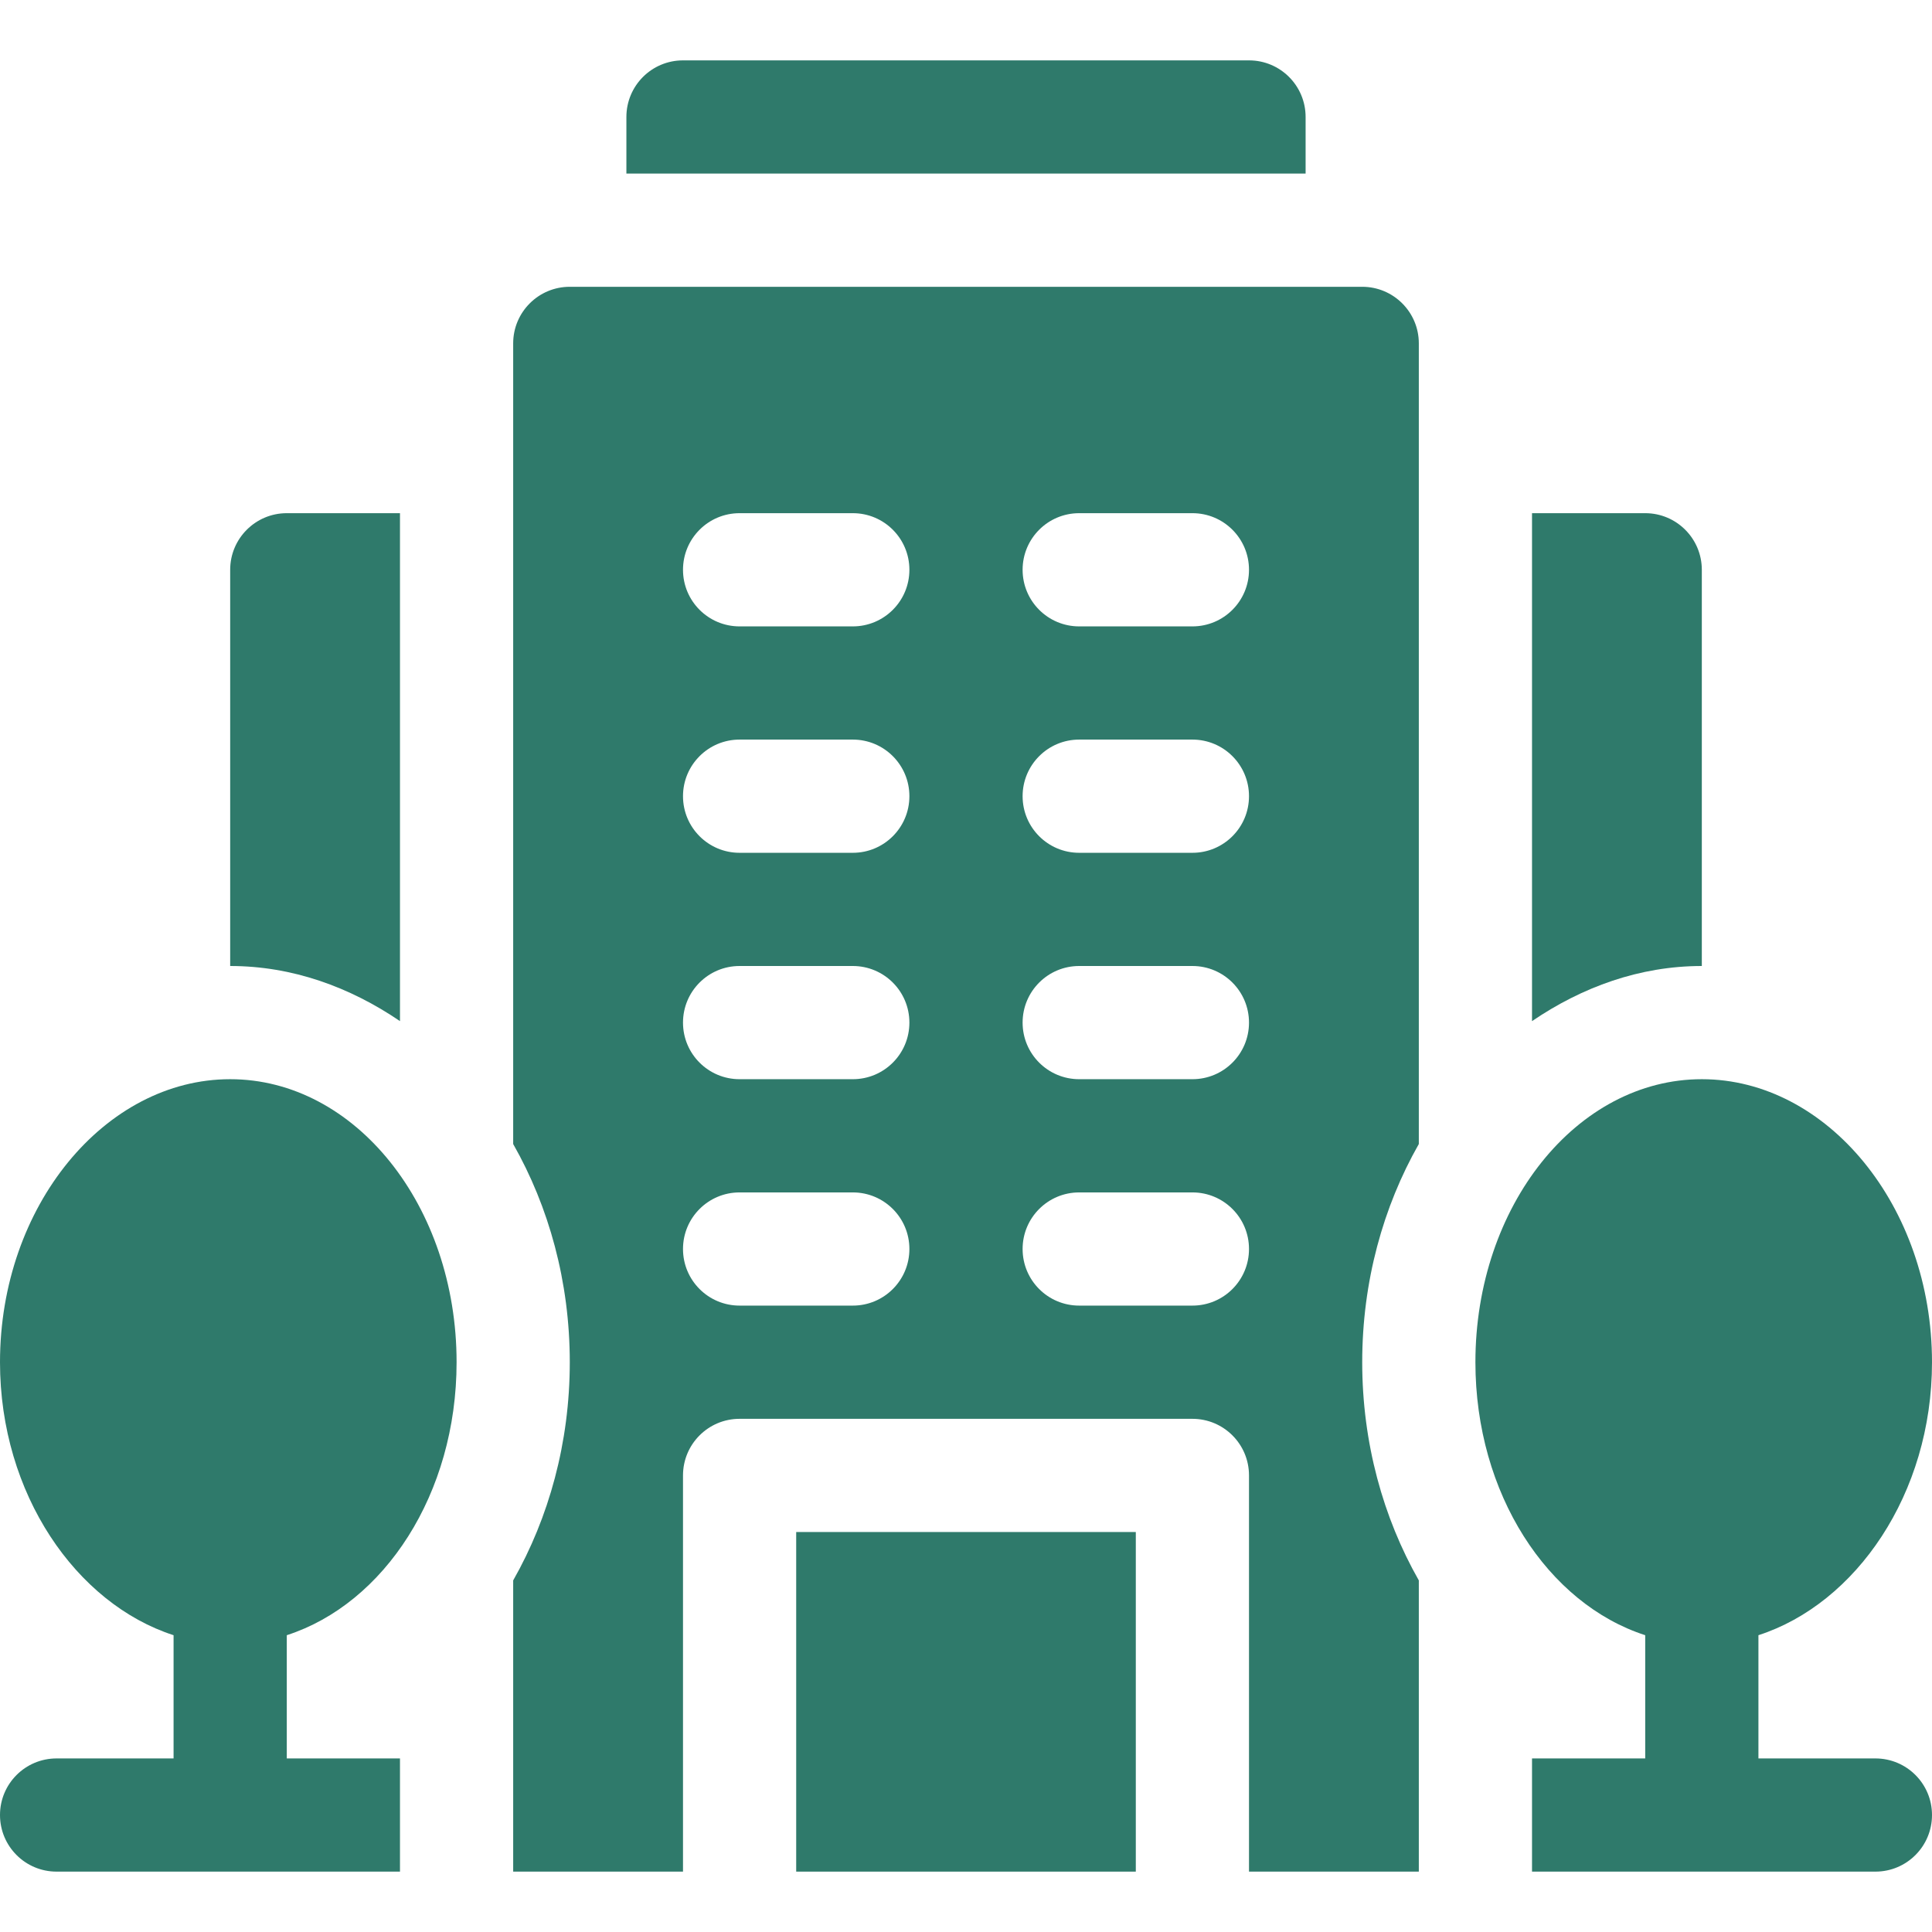 <svg xmlns="http://www.w3.org/2000/svg" width="100" height="100" viewBox="0 0 100 100" fill="none"><path d="M35.352 3.125C33.732 3.125 32.422 4.435 32.422 6.055V8.984H67.578V6.055C67.578 4.435 66.268 3.125 64.648 3.125H35.352Z" fill="#2F7A6B"></path><path d="M41.211 79.297H58.789V96.875H41.211V79.297Z" fill="#2F7A6B"></path><path d="M70.508 14.844H29.492C27.874 14.844 26.562 16.155 26.562 17.773V59.214C28.406 62.456 29.492 66.334 29.492 70.508C29.492 74.681 28.406 78.559 26.562 81.802V96.875H35.352V76.367C35.352 74.748 36.662 73.438 38.281 73.438H61.719C63.338 73.438 64.648 74.748 64.648 76.367V96.875H73.438V81.802C71.594 78.559 70.508 74.681 70.508 70.508C70.508 66.334 71.594 62.456 73.438 59.214V17.773C73.438 16.155 72.126 14.844 70.508 14.844ZM44.141 67.578H38.281C36.662 67.578 35.352 66.268 35.352 64.648C35.352 63.029 36.662 61.719 38.281 61.719H44.141C45.76 61.719 47.07 63.029 47.07 64.648C47.07 66.268 45.76 67.578 44.141 67.578ZM44.141 55.859H38.281C36.662 55.859 35.352 54.549 35.352 52.93C35.352 51.31 36.662 50 38.281 50H44.141C45.76 50 47.07 51.31 47.07 52.93C47.07 54.549 45.76 55.859 44.141 55.859ZM44.141 44.141H38.281C36.662 44.141 35.352 42.83 35.352 41.211C35.352 39.592 36.662 38.281 38.281 38.281H44.141C45.76 38.281 47.07 39.592 47.07 41.211C47.07 42.83 45.76 44.141 44.141 44.141ZM44.141 32.422H38.281C36.662 32.422 35.352 31.111 35.352 29.492C35.352 27.873 36.662 26.562 38.281 26.562H44.141C45.76 26.562 47.07 27.873 47.07 29.492C47.07 31.111 45.76 32.422 44.141 32.422ZM61.719 67.578H55.859C54.24 67.578 52.93 66.268 52.93 64.648C52.93 63.029 54.24 61.719 55.859 61.719H61.719C63.338 61.719 64.648 63.029 64.648 64.648C64.648 66.268 63.338 67.578 61.719 67.578ZM61.719 55.859H55.859C54.24 55.859 52.93 54.549 52.93 52.93C52.93 51.31 54.24 50 55.859 50H61.719C63.338 50 64.648 51.31 64.648 52.93C64.648 54.549 63.338 55.859 61.719 55.859ZM61.719 44.141H55.859C54.24 44.141 52.93 42.83 52.93 41.211C52.93 39.592 54.24 38.281 55.859 38.281H61.719C63.338 38.281 64.648 39.592 64.648 41.211C64.648 42.83 63.338 44.141 61.719 44.141ZM61.719 32.422H55.859C54.24 32.422 52.93 31.111 52.93 29.492C52.93 27.873 54.24 26.562 55.859 26.562H61.719C63.338 26.562 64.648 27.873 64.648 29.492C64.648 31.111 63.338 32.422 61.719 32.422Z" fill="#2F7A6B"></path><path d="M23.633 70.508C23.633 62.418 18.386 55.859 11.914 55.859C5.442 55.859 0 62.418 0 70.508C0 77.325 3.939 83.005 8.984 84.638V91.016H2.93C1.31 91.016 0 92.326 0 93.945C0 95.565 1.31 96.875 2.93 96.875H20.703V91.016H14.844V84.638C19.89 83.005 23.633 77.325 23.633 70.508Z" fill="#2F7A6B"></path><path d="M100 70.508C100 62.418 94.558 55.859 88.086 55.859C81.614 55.859 76.367 62.418 76.367 70.508C76.367 77.325 80.111 83.005 85.156 84.638V91.016H79.297V96.875H97.07C98.69 96.875 100 95.565 100 93.945C100 92.326 98.69 91.016 97.07 91.016H91.016V84.638C96.061 83.005 100 77.325 100 70.508Z" fill="#2F7A6B"></path><path d="M88.086 29.492C88.086 27.874 86.774 26.562 85.156 26.562H79.297V52.853C81.893 51.087 84.87 50 88.086 50V29.492Z" fill="#2F7A6B"></path><path d="M11.914 29.492V50C15.13 50 18.107 51.087 20.703 52.853V26.562H14.844C13.226 26.562 11.914 27.874 11.914 29.492Z" fill="#2F7A6B"></path></svg>